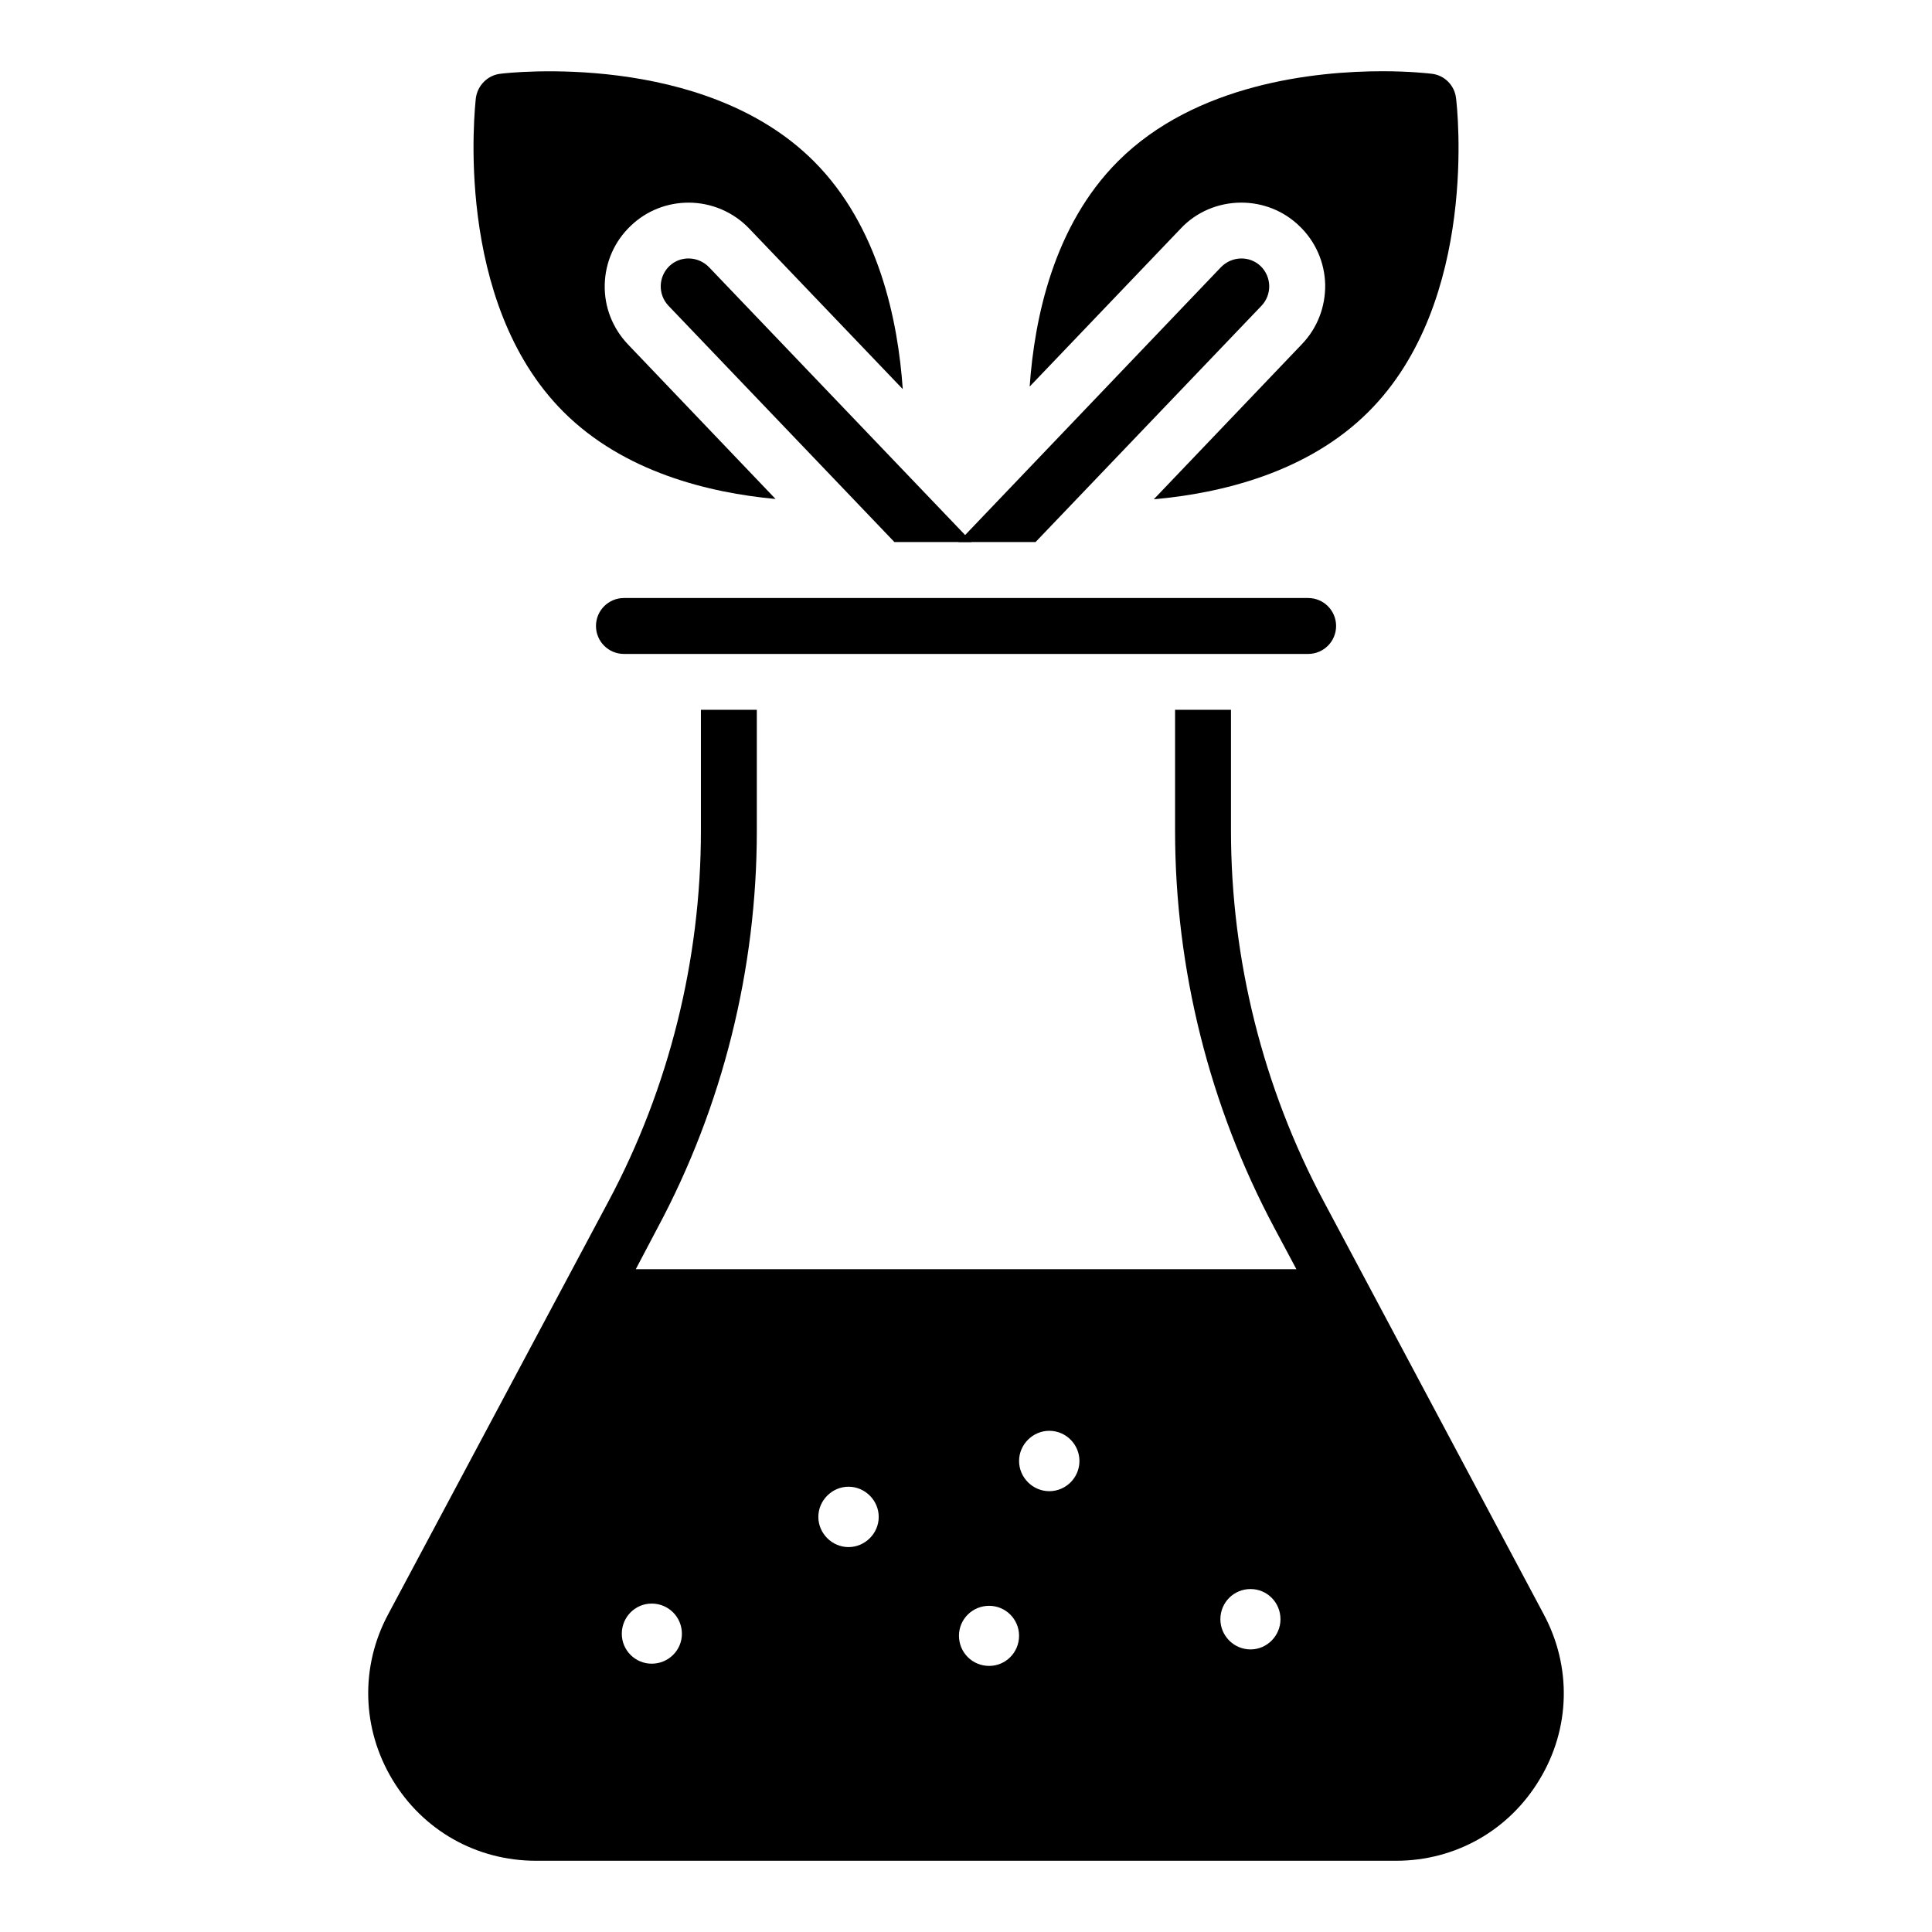 <?xml version="1.0" encoding="UTF-8"?>
<!-- Uploaded to: SVG Repo, www.svgrepo.com, Generator: SVG Repo Mixer Tools -->
<svg fill="#000000" width="800px" height="800px" version="1.1" viewBox="144 144 512 512" xmlns="http://www.w3.org/2000/svg">
 <g>
  <path d="m490.67 317.3h-181.32c-4.094 0-7.41-3.316-7.41-7.41 0-4.09 3.312-7.41 7.41-7.41h181.32c4.094 0 7.41 3.316 7.41 7.41s-3.312 7.41-7.41 7.41z"/>
  <path d="m304.26 219.41c0.148-5.926 2.594-11.484 6.891-15.559 4.148-4 9.633-6.148 15.336-6.148 6.074 0 11.93 2.519 16.078 6.891l40.676 42.527c-1.258-18.078-6.297-43.121-23.559-60.383-29.266-29.266-80.906-23.484-83.055-23.191-3.41 0.371-6.074 3.113-6.519 6.445-0.223 2.223-6.074 53.863 23.191 83.129 16.004 16.004 38.602 21.484 56.234 23.117l-39.121-40.973c-4.078-4.297-6.301-9.93-6.152-15.855z"/>
  <path d="m529.86 169.99c-0.371-3.332-3.039-6.074-6.445-6.445-0.668-0.074-5.633-0.668-13.039-0.668-17.707 0-49.492 3.262-70.09 23.855-17.113 17.113-22.152 41.711-23.414 59.715l40.012-41.859c4.148-4.445 10-6.891 16.078-6.891 5.703 0 11.188 2.148 15.336 6.148 4.297 4.078 6.742 9.633 6.891 15.562 0.074 5.926-2.074 11.559-6.223 15.855l-39.195 41.047c17.707-1.555 40.75-7.039 56.902-23.191 29.34-29.266 23.484-80.906 23.188-83.129z"/>
  <path d="m401.47 287.64h-20.449l-59.863-62.605c-2.816-2.965-2.742-7.633 0.223-10.52 2.965-2.816 7.633-2.668 10.52 0.297l67.867 70.977z"/>
  <path d="m478.3 225.04-59.863 62.605h-20.449l1.777-1.852 67.793-70.977c2.891-2.965 7.559-3.113 10.52-0.297 2.965 2.891 3.039 7.555 0.223 10.52z"/>
  <path d="m553.13 571.85-58.309-109.43c-16.078-30.082-24.598-64.086-24.598-98.242v-32.082h-14.816v32.082c0 36.602 9.113 72.977 26.301 105.21l5.852 10.965h-175.07l5.777-10.965c17.262-32.23 26.301-68.605 26.301-105.21v-32.082h-14.816v32.082c0 34.156-8.445 68.164-24.523 98.242l-58.383 109.43c-7.41 13.855-6.965 30.227 1.113 43.711 8.074 13.484 22.301 21.559 38.082 21.559h227.97c15.707 0 29.934-8.074 38.008-21.559 8.152-13.48 8.523-29.855 1.113-43.711zm-236.42 13.043c-4.371 0-7.926-3.555-7.926-7.926 0-4.445 3.555-8 7.926-8 4.445 0 8 3.555 8 8 0.004 4.367-3.555 7.926-8 7.926zm52.16-30.898c-4.371 0-8-3.629-8-8 0-4.371 3.629-8 8-8 4.371 0 8 3.629 8 8 0.004 4.371-3.629 8-8 8zm37.266 31.488c-4.445 0-8-3.555-8-8 0-4.371 3.555-7.926 8-7.926 4.371 0 7.926 3.555 7.926 7.926 0.004 4.445-3.551 8-7.926 8zm15.93-46.305c-4.371 0-8-3.629-8-8 0-4.371 3.629-8 8-8 4.445 0 8 3.629 8 8 0.004 4.371-3.555 8-8 8zm53.348 41.934c-4.445 0-8-3.629-8-8 0-4.445 3.555-8 8-8 4.371 0 7.926 3.555 7.926 8 0 4.371-3.555 8-7.926 8z"/>
 </g>
</svg>
